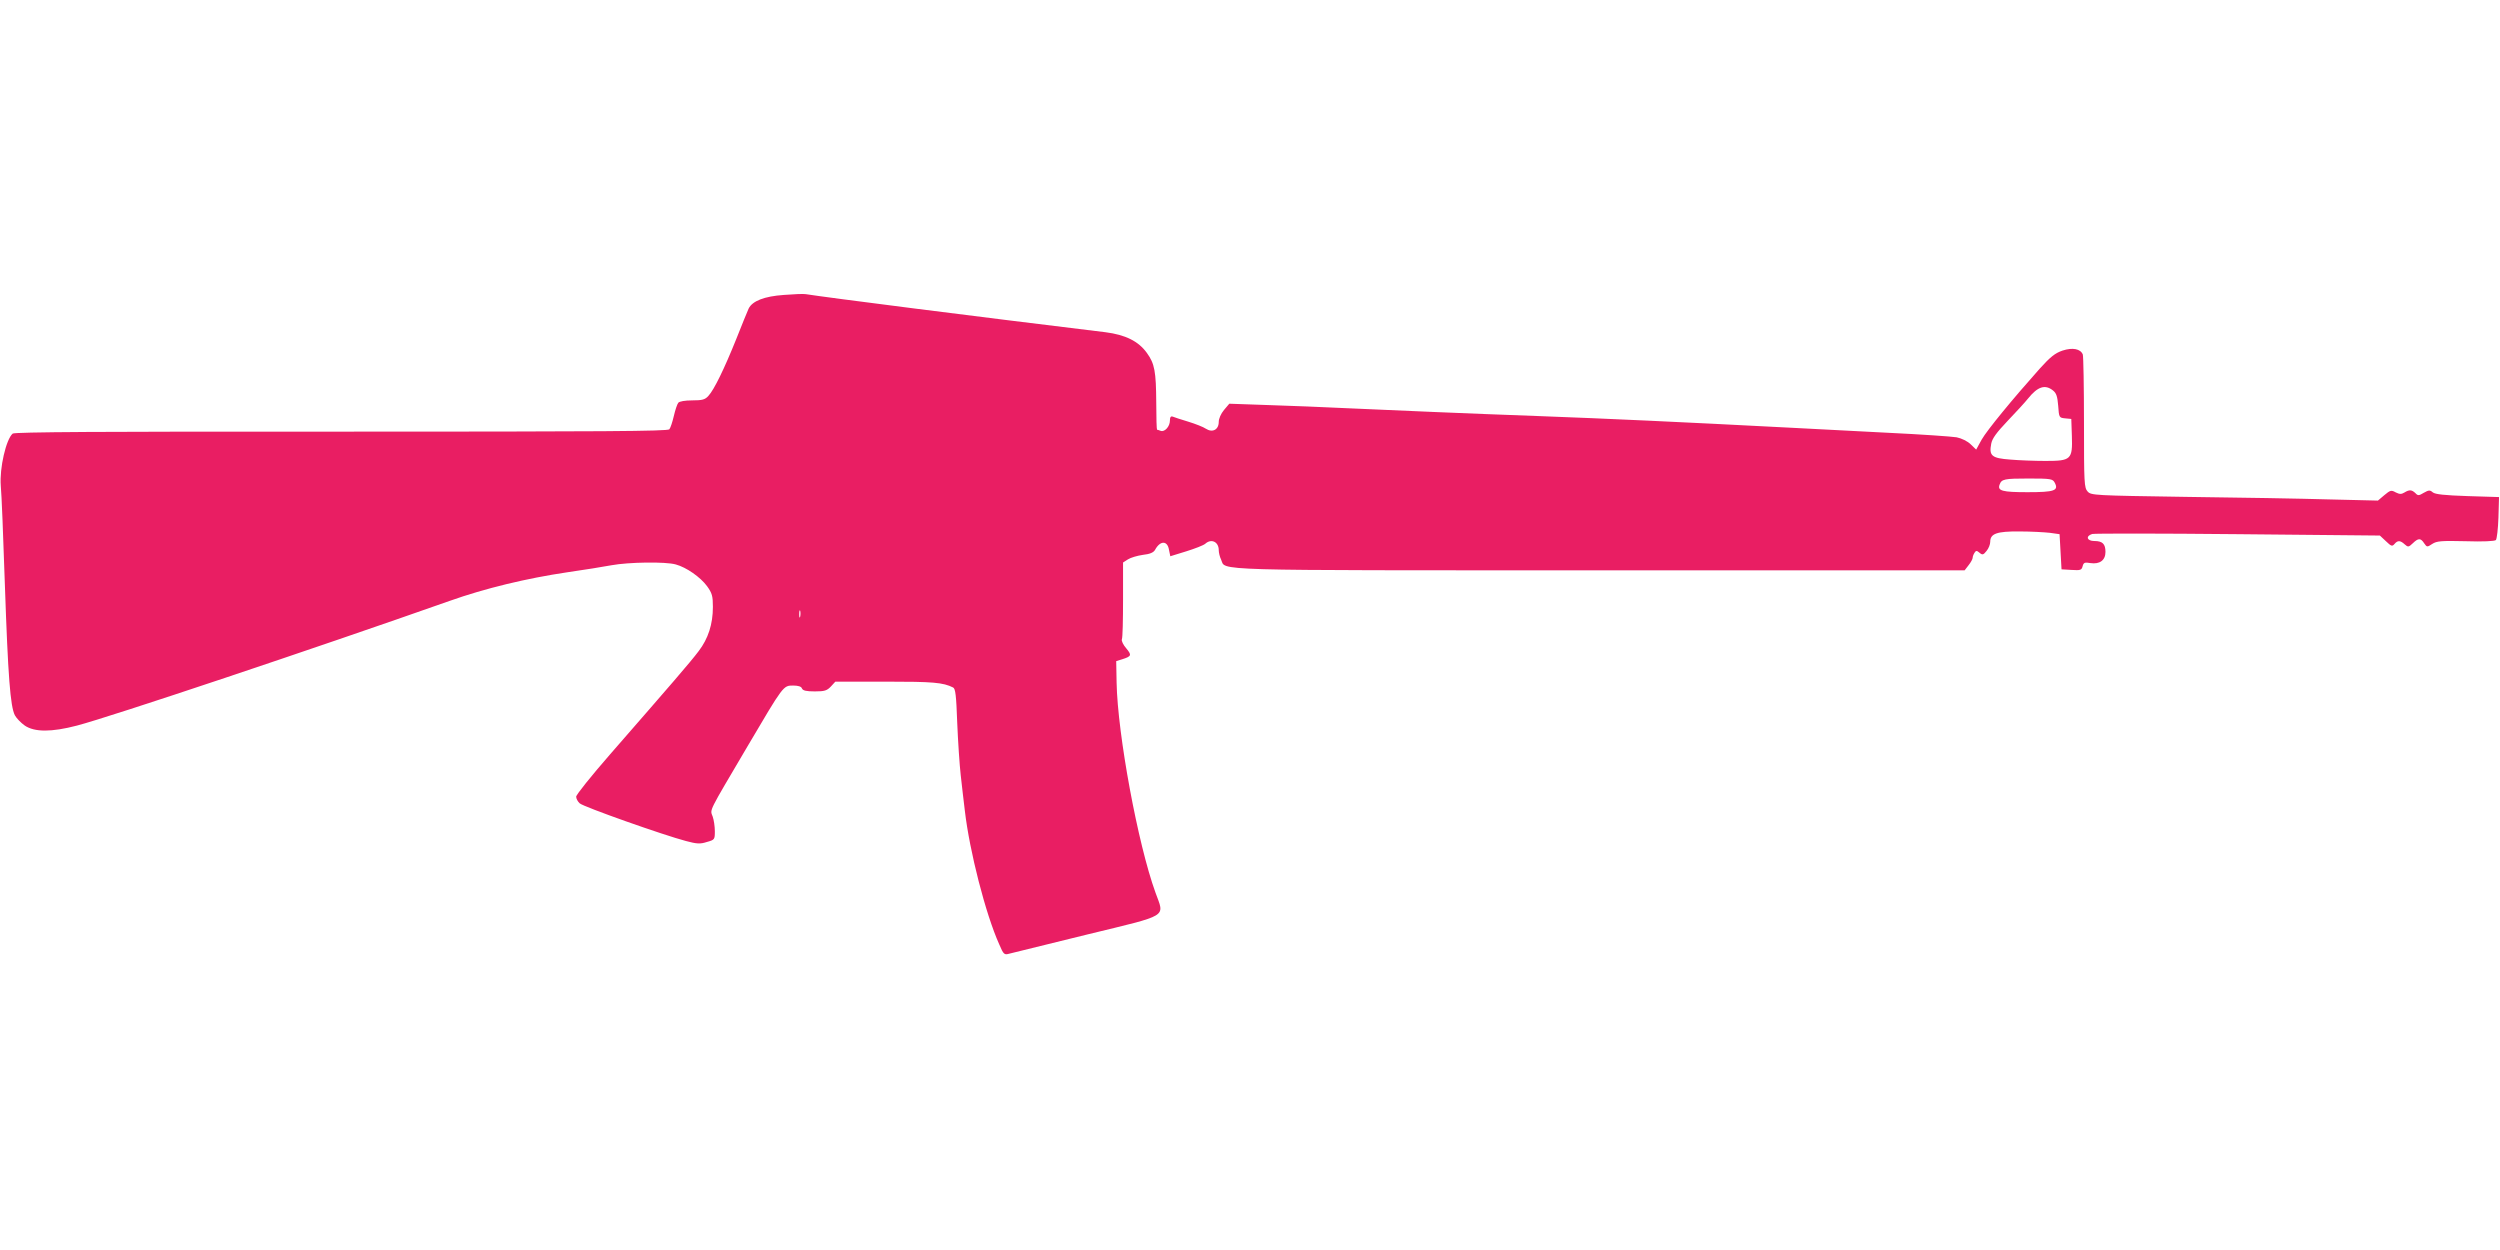 <?xml version="1.0" standalone="no"?>
<!DOCTYPE svg PUBLIC "-//W3C//DTD SVG 20010904//EN"
 "http://www.w3.org/TR/2001/REC-SVG-20010904/DTD/svg10.dtd">
<svg version="1.0" xmlns="http://www.w3.org/2000/svg"
 width="1280pt" height="640pt" viewBox="0 0 1280 640"
 preserveAspectRatio="xMidYMid meet">
<g transform="translate(0,640) scale(0.1,-0.1)"
fill="#e91e63" stroke="none">
<path d="M4014 4890 c-101 -7 -162 -31 -181 -70 -6 -14 -35 -83 -63 -155 -61
-152 -114 -261 -143 -292 -17 -19 -31 -23 -83 -23 -37 0 -65 -5 -71 -12 -6 -7
-16 -38 -23 -68 -7 -30 -17 -61 -23 -68 -8 -10 -336 -12 -1679 -12 -1232 1
-1673 -2 -1683 -10 -34 -29 -68 -177 -61 -267 4 -37 13 -266 21 -508 16 -468
28 -622 51 -667 8 -15 31 -39 51 -53 50 -34 137 -34 267 0 169 44 1218 395
1907 638 183 65 395 116 604 147 83 12 184 28 226 36 87 16 277 19 329 4 55
-15 126 -65 160 -111 26 -36 30 -51 30 -106 0 -89 -24 -163 -73 -227 -42 -56
-141 -170 -454 -529 -95 -109 -173 -206 -173 -216 0 -10 8 -25 18 -34 19 -18
430 -163 544 -193 56 -15 73 -16 107 -5 40 11 41 13 41 55 0 24 -5 58 -11 75
-14 39 -27 11 179 361 184 312 182 310 233 310 26 0 42 -5 45 -15 5 -11 22
-15 66 -15 50 0 62 4 82 25 l23 25 258 0 c242 0 293 -4 345 -30 12 -6 16 -41
21 -181 4 -96 12 -217 18 -269 6 -52 15 -134 21 -181 24 -207 106 -528 176
-684 22 -52 26 -55 51 -48 16 4 195 48 398 98 427 104 397 86 351 215 -90 248
-194 810 -199 1075 l-2 110 32 10 c47 15 48 21 19 56 -15 17 -25 38 -22 46 4
8 6 100 6 204 l0 189 25 16 c14 9 48 19 76 23 37 4 55 12 63 26 26 48 63 48
71 1 l7 -34 81 25 c45 14 89 31 98 39 31 28 69 10 69 -33 0 -12 5 -34 12 -48
26 -58 -97 -55 1937 -55 l1870 0 20 26 c12 15 21 32 21 38 0 6 4 17 9 25 8 13
12 13 26 1 15 -13 20 -11 36 9 11 13 19 34 19 47 0 42 34 54 150 53 58 0 128
-4 155 -7 l50 -7 5 -90 5 -90 51 -3 c46 -3 52 -1 57 19 5 19 11 21 40 16 47
-7 77 14 77 57 0 41 -15 56 -57 56 -38 0 -46 25 -11 36 12 3 348 3 747 -1
l726 -7 31 -29 c27 -26 32 -28 44 -14 16 19 29 19 52 -2 17 -15 20 -15 41 5
29 28 41 28 59 0 14 -20 15 -20 41 -3 23 15 46 17 171 14 88 -3 149 0 155 6 5
6 11 57 13 115 l3 105 -161 5 c-119 4 -165 9 -178 19 -15 13 -21 12 -46 -2
-25 -15 -30 -16 -43 -2 -19 18 -31 19 -57 3 -15 -9 -24 -9 -44 1 -23 13 -28
11 -58 -14 l-33 -28 -250 6 c-137 4 -468 10 -734 13 -469 7 -484 8 -502 27
-18 20 -19 41 -19 353 0 183 -3 340 -6 349 -12 29 -52 37 -104 20 -38 -13 -62
-32 -117 -93 -140 -157 -269 -314 -297 -363 l-28 -51 -28 27 c-16 16 -47 31
-72 36 -24 4 -180 15 -348 23 -168 9 -393 20 -500 26 -598 31 -925 46 -1300
60 -363 13 -728 29 -975 40 -110 5 -290 13 -400 16 l-201 7 -27 -32 c-16 -19
-27 -45 -27 -61 0 -40 -32 -57 -66 -35 -13 9 -54 25 -90 36 -37 11 -73 23 -80
26 -10 3 -14 -3 -14 -20 0 -31 -27 -60 -47 -53 -8 3 -17 6 -19 6 -2 0 -4 62
-4 138 -1 160 -8 200 -48 255 -43 60 -110 93 -212 106 -667 81 -1429 178
-1535 195 -11 2 -61 0 -111 -4z m6497 -489 c18 -14 23 -31 27 -79 4 -60 5 -61
36 -64 l31 -3 3 -87 c4 -121 -4 -128 -135 -128 -54 0 -135 3 -181 7 -94 7
-109 19 -97 81 5 27 27 57 84 117 42 44 90 96 105 115 49 61 87 73 127 41z m9
-472 c22 -41 -1 -49 -139 -49 -130 0 -155 7 -143 39 10 28 24 31 149 31 113 0
123 -2 133 -21z m-6423 -686 c-3 -10 -5 -4 -5 12 0 17 2 24 5 18 2 -7 2 -21 0
-30z"/>
</g>
</svg>
